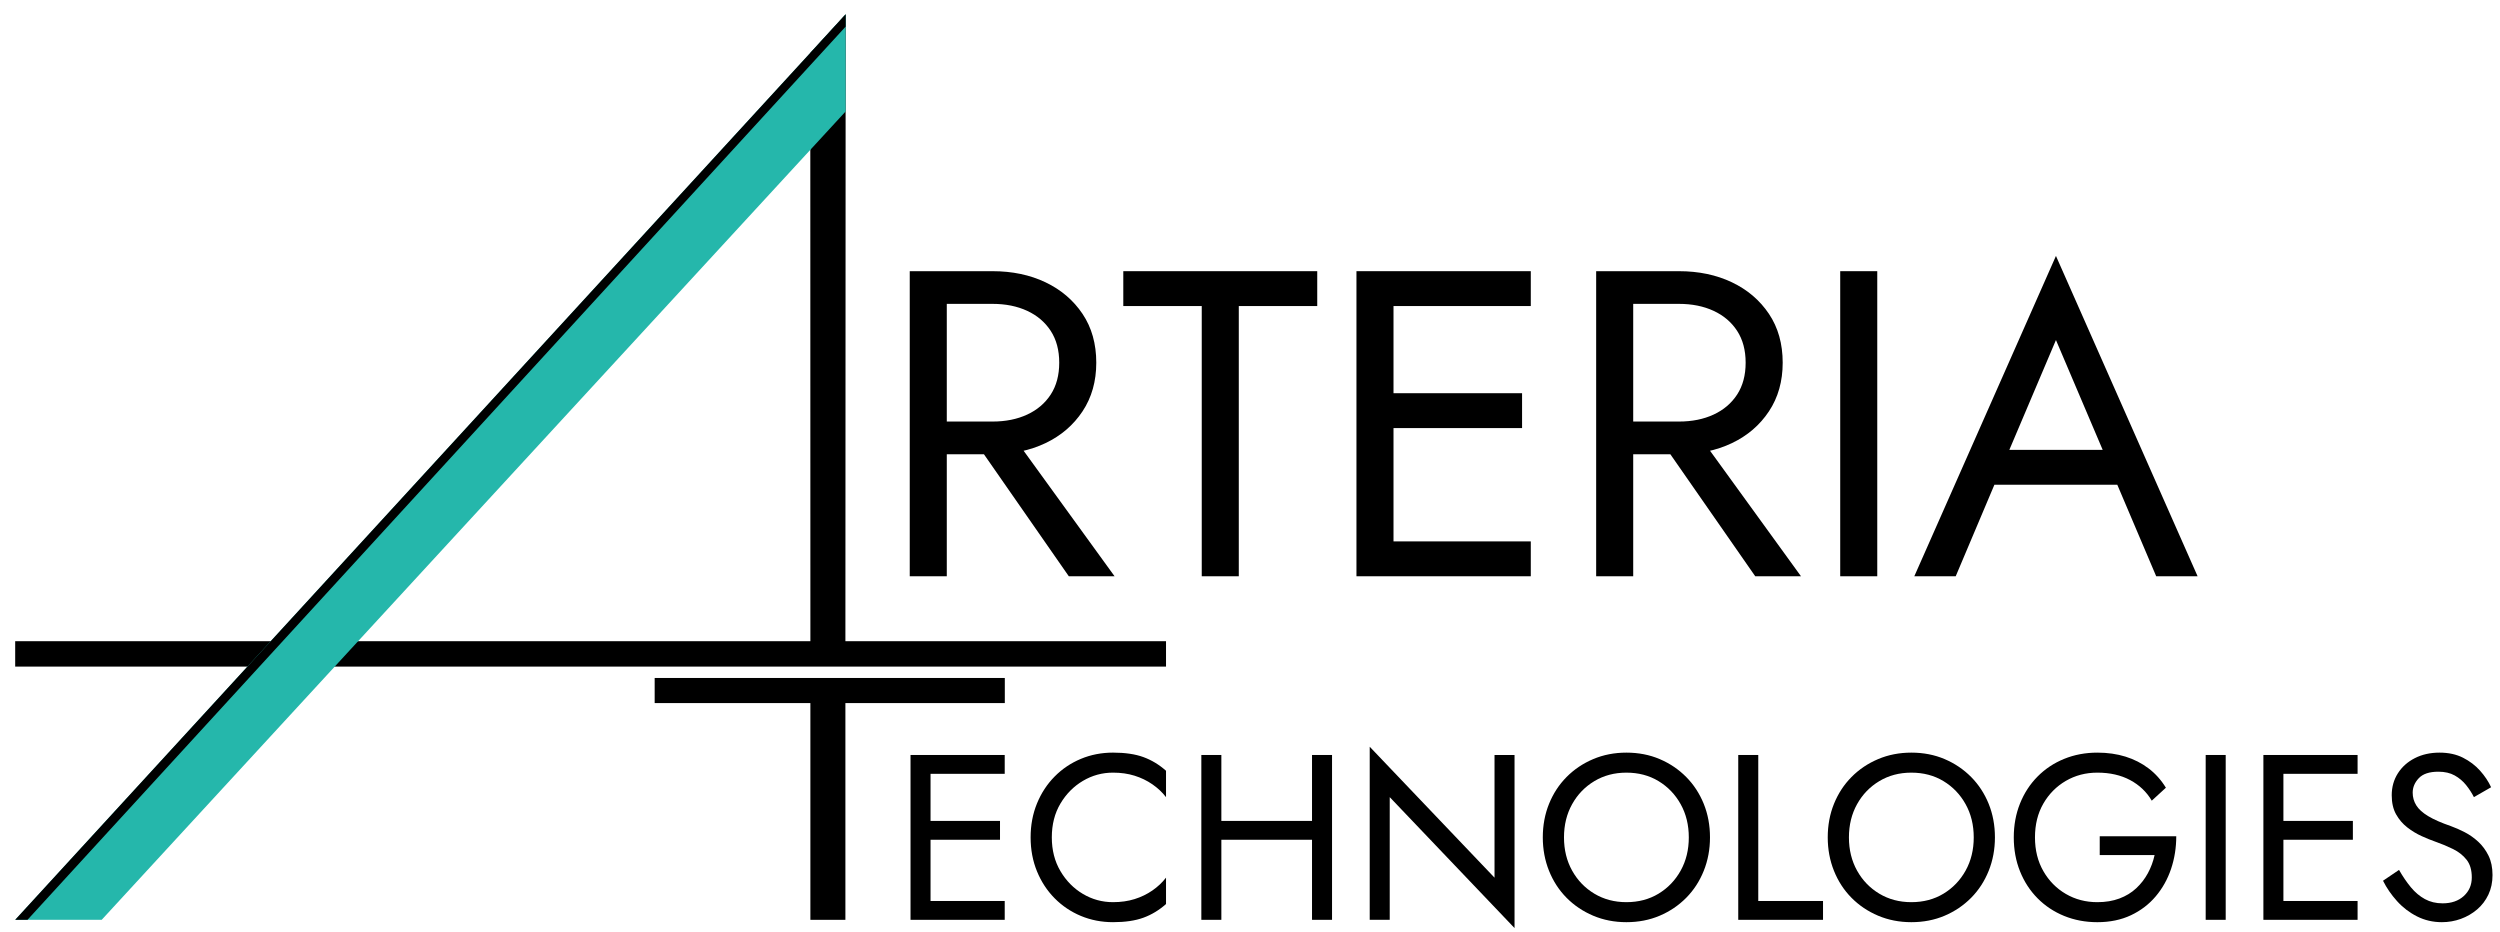 <?xml version="1.0" encoding="UTF-8" standalone="no"?><!DOCTYPE svg PUBLIC "-//W3C//DTD SVG 1.1//EN" "http://www.w3.org/Graphics/SVG/1.1/DTD/svg11.dtd"><svg width="100%" height="100%" viewBox="0 0 1566 584" version="1.1" xmlns="http://www.w3.org/2000/svg" xmlns:xlink="http://www.w3.org/1999/xlink" xml:space="preserve" xmlns:serif="http://www.serif.com/" style="fill-rule:evenodd;clip-rule:evenodd;stroke-linejoin:round;stroke-miterlimit:2;"><rect id="Artboard1" x="0" y="0" width="1565.59" height="583.774" style="fill:none;"/><g><path d="M603.987,266.787l65.519,94.187l28.665,0l-68.249,-94.187l-25.935,-0Zm-34.125,-96.918l-0,191.105l23.205,0l-0,-191.105l-23.205,-0Zm12.831,20.476l39.039,-0c8.19,-0 15.424,1.456 21.703,4.368c6.279,2.912 11.193,7.098 14.742,12.558c3.549,5.46 5.323,12.103 5.323,19.93c0,7.826 -1.774,14.469 -5.323,19.929c-3.549,5.46 -8.463,9.646 -14.742,12.558c-6.279,2.913 -13.513,4.369 -21.703,4.369l-39.039,-0l-0,20.475l39.039,0c12.376,0 23.432,-2.32 33.169,-6.961c9.737,-4.642 17.472,-11.285 23.205,-19.93c5.733,-8.645 8.599,-18.792 8.599,-30.44c0,-11.831 -2.866,-22.023 -8.599,-30.577c-5.733,-8.555 -13.468,-15.152 -23.205,-19.793c-9.737,-4.641 -20.793,-6.962 -33.169,-6.962l-39.039,-0l-0,20.476Z" style="fill-rule:nonzero;"/><path d="M703.631,191.71l49.14,-0l0,169.264l23.205,0l0,-169.264l49.14,-0l0,-21.841l-121.485,-0l0,21.841Z" style="fill-rule:nonzero;"/><path d="M862.517,360.974l96.369,0l-0,-21.84l-96.369,-0l-0,21.84Zm-0,-169.264l96.369,-0l-0,-21.841l-96.369,-0l-0,21.841Zm-0,76.442l90.909,-0l-0,-21.841l-90.909,0l-0,21.841Zm-12.831,-98.283l-0,191.105l23.205,0l-0,-191.105l-23.205,-0Z" style="fill-rule:nonzero;"/><path d="M1033.96,266.787l65.519,94.187l28.665,0l-68.25,-94.187l-25.934,-0Zm-34.125,-96.918l-0,191.105l23.205,0l-0,-191.105l-23.205,-0Zm12.831,20.476l39.038,-0c8.19,-0 15.425,1.456 21.704,4.368c6.279,2.912 11.193,7.098 14.742,12.558c3.549,5.46 5.323,12.103 5.323,19.93c0,7.826 -1.774,14.469 -5.323,19.929c-3.549,5.46 -8.463,9.646 -14.742,12.558c-6.279,2.913 -13.514,4.369 -21.704,4.369l-39.038,-0l-0,20.475l39.038,0c12.376,0 23.433,-2.32 33.17,-6.961c9.737,-4.642 17.472,-11.285 23.205,-19.93c5.733,-8.645 8.599,-18.792 8.599,-30.44c0,-11.831 -2.866,-22.023 -8.599,-30.577c-5.733,-8.555 -13.468,-15.152 -23.205,-19.793c-9.737,-4.641 -20.794,-6.962 -33.17,-6.962l-39.038,-0l-0,20.476Z" style="fill-rule:nonzero;"/><rect x="1152.71" y="169.869" width="23.205" height="191.105" style="fill-rule:nonzero;"/><path d="M1237.89,303.643l101.01,-0l-8.19,-21.841l-84.63,0l-8.19,21.841Zm49.959,-90.639l32.76,76.988l2.184,5.461l27.846,65.521l25.935,0l-88.725,-200.66l-88.725,200.66l25.935,0l28.392,-67.16l2.184,-4.914l32.214,-75.896Z" style="fill-rule:nonzero;"/></g><g><path d="M577.284,576.179l52.07,0l0,-11.801l-52.07,0l-0,11.801Zm-0,-91.458l52.07,0l0,-11.801l-52.07,0l-0,11.801Zm-0,41.304l49.12,-0l0,-11.801l-49.12,-0l-0,11.801Zm-6.933,-53.105l0,103.259l12.538,0l0,-103.259l-12.538,0Z" style="fill-rule:nonzero;"/><path d="M658.856,524.55c-0,-8.064 1.794,-15.12 5.384,-21.168c3.589,-6.048 8.285,-10.793 14.087,-14.235c5.802,-3.442 12.095,-5.163 18.881,-5.163c4.917,-0 9.416,0.639 13.497,1.918c4.081,1.278 7.793,3.073 11.136,5.384c3.344,2.311 6.196,4.991 8.556,8.039l-0,-16.521c-4.327,-3.836 -9.047,-6.687 -14.161,-8.556c-5.113,-1.868 -11.456,-2.803 -19.028,-2.803c-7.179,0 -13.891,1.303 -20.135,3.909c-6.245,2.606 -11.727,6.294 -16.447,11.064c-4.72,4.769 -8.408,10.399 -11.063,16.89c-2.655,6.491 -3.983,13.571 -3.983,21.242c0,7.67 1.328,14.751 3.983,21.242c2.655,6.49 6.343,12.12 11.063,16.89c4.72,4.769 10.202,8.457 16.447,11.063c6.244,2.606 12.956,3.909 20.135,3.909c7.572,0 13.915,-0.934 19.028,-2.803c5.114,-1.868 9.834,-4.72 14.161,-8.555l-0,-16.522c-2.36,3.049 -5.212,5.729 -8.556,8.04c-3.343,2.311 -7.055,4.106 -11.136,5.384c-4.081,1.278 -8.58,1.918 -13.497,1.918c-6.786,-0 -13.079,-1.721 -18.881,-5.163c-5.802,-3.442 -10.498,-8.212 -14.087,-14.309c-3.59,-6.097 -5.384,-13.129 -5.384,-21.094Z" style="fill-rule:nonzero;"/><path d="M759.456,526.025l70.804,-0l-0,-11.801l-70.804,-0l-0,11.801Zm62.396,-53.105l-0,103.259l12.538,0l-0,-103.259l-12.538,0Zm-69.329,0l0,103.259l12.538,0l0,-103.259l-12.538,0Z" style="fill-rule:nonzero;"/><path d="M936.17,472.92l0,76.854l-78.179,-82.016l0,108.421l12.538,0l0,-76.854l78.179,82.017l0,-108.422l-12.538,0Z" style="fill-rule:nonzero;"/><path d="M979.685,524.55c-0,-7.769 1.696,-14.702 5.089,-20.799c3.393,-6.098 8.039,-10.916 13.939,-14.457c5.901,-3.54 12.588,-5.31 20.061,-5.31c7.573,-0 14.284,1.77 20.135,5.31c5.851,3.541 10.473,8.359 13.866,14.457c3.393,6.097 5.089,13.03 5.089,20.799c-0,7.769 -1.696,14.702 -5.089,20.799c-3.393,6.097 -8.015,10.916 -13.866,14.456c-5.851,3.54 -12.562,5.311 -20.135,5.311c-7.473,-0 -14.16,-1.771 -20.061,-5.311c-5.9,-3.54 -10.546,-8.359 -13.939,-14.456c-3.393,-6.097 -5.089,-13.03 -5.089,-20.799Zm-13.276,-0c0,7.474 1.303,14.456 3.909,20.946c2.606,6.491 6.269,12.121 10.989,16.891c4.721,4.769 10.277,8.506 16.669,11.211c6.392,2.704 13.325,4.056 20.798,4.056c7.573,0 14.53,-1.352 20.873,-4.056c6.343,-2.705 11.874,-6.442 16.594,-11.211c4.721,-4.77 8.384,-10.4 10.99,-16.891c2.606,-6.49 3.909,-13.472 3.909,-20.946c-0,-7.573 -1.303,-14.579 -3.909,-21.021c-2.606,-6.441 -6.269,-12.047 -10.99,-16.816c-4.72,-4.77 -10.251,-8.507 -16.594,-11.211c-6.343,-2.704 -13.3,-4.057 -20.873,-4.057c-7.473,0 -14.406,1.353 -20.798,4.057c-6.392,2.704 -11.948,6.441 -16.669,11.211c-4.72,4.769 -8.383,10.375 -10.989,16.816c-2.606,6.442 -3.909,13.448 -3.909,21.021Z" style="fill-rule:nonzero;"/><path d="M1088.84,472.92l-0,103.259l53.102,0l0,-11.801l-40.564,0l-0,-91.458l-12.538,0Z" style="fill-rule:nonzero;"/><path d="M1158.17,524.55c0,-7.769 1.697,-14.702 5.089,-20.799c3.393,-6.098 8.039,-10.916 13.94,-14.457c5.9,-3.54 12.587,-5.31 20.061,-5.31c7.572,-0 14.283,1.77 20.135,5.31c5.851,3.541 10.473,8.359 13.865,14.457c3.393,6.097 5.089,13.03 5.089,20.799c0,7.769 -1.696,14.702 -5.089,20.799c-3.392,6.097 -8.014,10.916 -13.865,14.456c-5.852,3.54 -12.563,5.311 -20.135,5.311c-7.474,-0 -14.161,-1.771 -20.061,-5.311c-5.901,-3.54 -10.547,-8.359 -13.94,-14.456c-3.392,-6.097 -5.089,-13.03 -5.089,-20.799Zm-13.275,-0c-0,7.474 1.302,14.456 3.908,20.946c2.606,6.491 6.27,12.121 10.99,16.891c4.72,4.769 10.276,8.506 16.668,11.211c6.392,2.704 13.325,4.056 20.799,4.056c7.572,0 14.529,-1.352 20.872,-4.056c6.343,-2.705 11.874,-6.442 16.595,-11.211c4.72,-4.77 8.383,-10.4 10.989,-16.891c2.606,-6.49 3.909,-13.472 3.909,-20.946c-0,-7.573 -1.303,-14.579 -3.909,-21.021c-2.606,-6.441 -6.269,-12.047 -10.989,-16.816c-4.721,-4.77 -10.252,-8.507 -16.595,-11.211c-6.343,-2.704 -13.3,-4.057 -20.872,-4.057c-7.474,0 -14.407,1.353 -20.799,4.057c-6.392,2.704 -11.948,6.441 -16.668,11.211c-4.72,4.769 -8.384,10.375 -10.99,16.816c-2.606,6.442 -3.908,13.448 -3.908,21.021Z" style="fill-rule:nonzero;"/><path d="M1315.27,535.613l34.369,0c-0.885,4.032 -2.286,7.818 -4.204,11.359c-1.917,3.54 -4.351,6.687 -7.301,9.44c-2.951,2.754 -6.466,4.893 -10.547,6.417c-4.081,1.524 -8.679,2.287 -13.792,2.287c-7.277,-0 -13.866,-1.721 -19.766,-5.163c-5.901,-3.442 -10.596,-8.212 -14.087,-14.309c-3.491,-6.097 -5.237,-13.129 -5.237,-21.094c0,-8.064 1.746,-15.12 5.237,-21.168c3.491,-6.048 8.186,-10.793 14.087,-14.235c5.9,-3.442 12.489,-5.163 19.766,-5.163c7.867,-0 14.701,1.549 20.503,4.647c5.802,3.097 10.326,7.4 13.571,12.907l8.851,-8.113c-2.951,-4.819 -6.565,-8.851 -10.842,-12.096c-4.278,-3.246 -9.097,-5.704 -14.456,-7.376c-5.359,-1.672 -11.235,-2.508 -17.627,-2.508c-7.474,0 -14.407,1.303 -20.799,3.909c-6.392,2.606 -11.948,6.294 -16.668,11.064c-4.72,4.769 -8.384,10.399 -10.989,16.89c-2.606,6.491 -3.909,13.571 -3.909,21.242c-0,7.67 1.303,14.751 3.909,21.242c2.605,6.49 6.269,12.12 10.989,16.89c4.72,4.769 10.276,8.457 16.668,11.063c6.392,2.606 13.325,3.909 20.799,3.909c7.867,0 14.873,-1.45 21.02,-4.351c6.146,-2.902 11.333,-6.86 15.562,-11.875c4.228,-5.016 7.424,-10.744 9.588,-17.185c2.163,-6.442 3.245,-13.252 3.245,-20.431l-47.94,0l-0,11.801Z" style="fill-rule:nonzero;"/><rect x="1381.64" y="472.92" width="12.538" height="103.259" style="fill-rule:nonzero;"/><path d="M1424.72,576.179l52.07,0l-0,-11.801l-52.07,0l-0,11.801Zm-0,-91.458l52.07,0l-0,-11.801l-52.07,0l-0,11.801Zm-0,41.304l49.12,-0l-0,-11.801l-49.12,-0l-0,11.801Zm-6.933,-53.105l-0,103.259l12.538,0l-0,-103.259l-12.538,0Z" style="fill-rule:nonzero;"/><path d="M1502.75,544.906l-10.03,6.786c2.261,4.524 5.187,8.777 8.776,12.76c3.59,3.983 7.769,7.179 12.538,9.588c4.77,2.409 9.957,3.614 15.563,3.614c4.13,0 8.088,-0.688 11.874,-2.065c3.786,-1.377 7.179,-3.344 10.178,-5.9c2.999,-2.557 5.359,-5.655 7.08,-9.294c1.721,-3.638 2.582,-7.72 2.582,-12.243c-0,-4.721 -0.836,-8.777 -2.508,-12.17c-1.672,-3.393 -3.811,-6.294 -6.417,-8.703c-2.606,-2.41 -5.433,-4.401 -8.481,-5.975c-3.049,-1.573 -5.95,-2.851 -8.703,-3.835c-5.999,-2.065 -10.744,-4.155 -14.235,-6.269c-3.491,-2.114 -5.974,-4.376 -7.449,-6.786c-1.475,-2.409 -2.212,-5.04 -2.212,-7.892c-0,-3.343 1.278,-6.367 3.835,-9.072c2.557,-2.704 6.638,-4.056 12.243,-4.056c4.032,-0 7.449,0.787 10.252,2.36c2.802,1.573 5.187,3.589 7.154,6.048c1.967,2.459 3.589,4.966 4.868,7.523l10.768,-6.195c-1.672,-3.639 -3.983,-7.106 -6.933,-10.4c-2.95,-3.294 -6.515,-5.999 -10.695,-8.113c-4.179,-2.114 -9.071,-3.172 -14.677,-3.172c-5.802,0 -10.964,1.156 -15.488,3.467c-4.523,2.311 -8.064,5.482 -10.62,9.514c-2.557,4.032 -3.836,8.605 -3.836,13.719c0,4.72 0.91,8.703 2.729,11.949c1.82,3.245 4.155,5.974 7.007,8.186c2.852,2.213 5.851,4.032 8.998,5.458c3.147,1.426 5.999,2.582 8.555,3.467c3.934,1.377 7.646,2.926 11.137,4.647c3.491,1.721 6.318,3.958 8.482,6.711c2.163,2.754 3.245,6.442 3.245,11.064c0,4.72 -1.672,8.605 -5.015,11.653c-3.344,3.049 -7.769,4.573 -13.276,4.573c-4.13,0 -7.818,-0.885 -11.063,-2.655c-3.245,-1.77 -6.171,-4.229 -8.777,-7.376c-2.606,-3.147 -5.089,-6.785 -7.449,-10.916Z" style="fill-rule:nonzero;"/></g><path d="M529.56,438.208l-21.935,0" style="fill:none;"/><path d="M629.413,440.41l-0,-15.729l-219.328,-0l0,15.729l97.54,-0l0,135.769l21.935,0l0,-135.769l99.853,-0Z"/><path d="M9.514,401.665l0,15.911l720.88,0l-0,-15.911l-200.834,-0l0.161,-392.71l-22.152,24.192l0.056,368.518l-498.111,-0Z"/><path d="M507.625,403.866l21.935,0" style="fill:none;"/><path d="M9.514,576.179l54.178,0l466.029,-506.385l-0,-60.839l-520.207,567.224Z" style="fill:#25b7ab;"/><path d="M9.508,576.179l7.706,0l512.507,-559.519l0,-7.706l-520.213,567.225Z"/></svg>